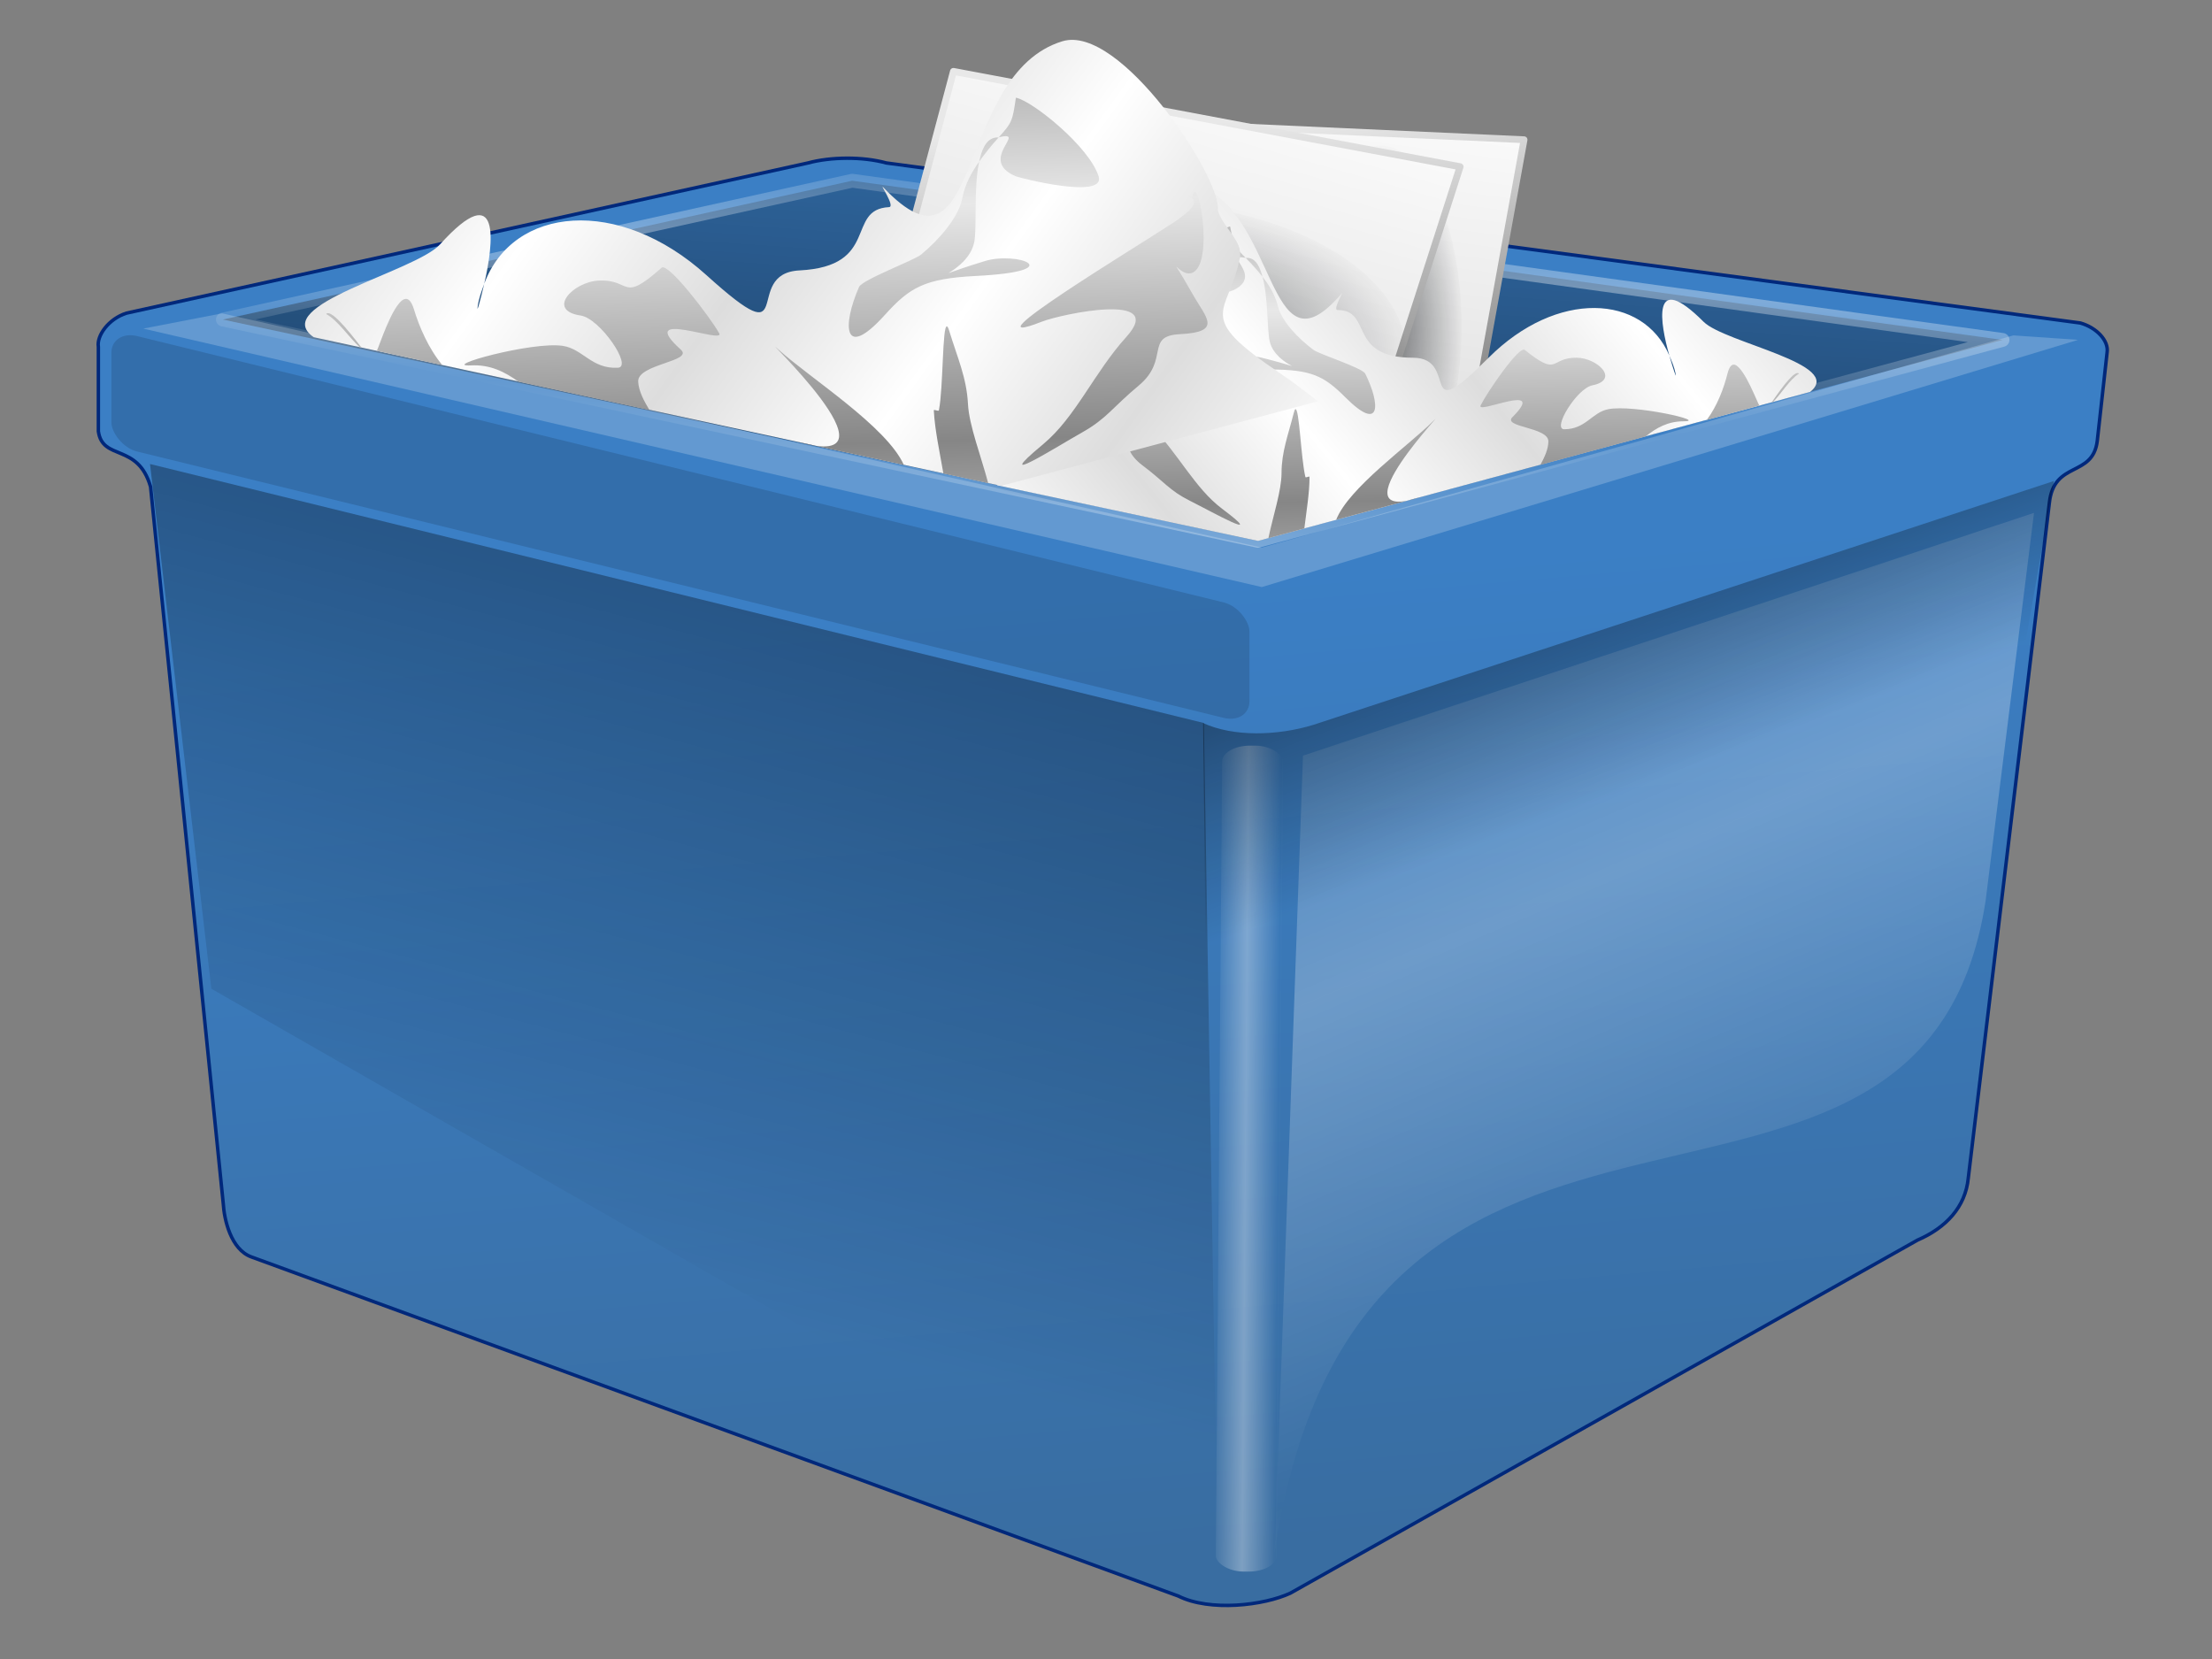 <?xml version="1.0" encoding="UTF-8" standalone="no"?>
<!-- Created with Inkscape (http://www.inkscape.org/) -->
<svg
    xmlns:inkscape="http://www.inkscape.org/namespaces/inkscape"
    xmlns:rdf="http://www.w3.org/1999/02/22-rdf-syntax-ns#"
    xmlns="http://www.w3.org/2000/svg"
    xmlns:sodipodi="http://sodipodi.sourceforge.net/DTD/sodipodi-0.dtd"
    xmlns:cc="http://creativecommons.org/ns#"
    xmlns:xlink="http://www.w3.org/1999/xlink"
    xmlns:dc="http://purl.org/dc/elements/1.1/"
    xmlns:svg="http://www.w3.org/2000/svg"
    xmlns:ns1="http://sozi.baierouge.fr"
    id="svg1"
    sodipodi:docname="11949853431656114603recycling_box_3d_a.j._as_01.svg"
    viewBox="0 0 200 150"
    version="1.0"
    y="0"
    x="0"
    inkscape:version="0.48.3.1 r9886"
  >
  <rect x="0" y="0" width="200" height="150" fill="#808080" stroke="none"/>
  <sodipodi:namedview
      id="namedview78"
      bordercolor="#666666"
      inkscape:pageshadow="2"
      guidetolerance="10"
      pagecolor="#ffffff"
      gridtolerance="10"
      inkscape:window-maximized="0"
      inkscape:zoom="1"
      objecttolerance="10"
      borderopacity="1"
      inkscape:current-layer="svg1"
      inkscape:cx="122.75528"
      inkscape:cy="117.43871"
      inkscape:window-y="0"
      inkscape:window-x="0"
      inkscape:window-width="1169"
      showgrid="false"
      inkscape:pageopacity="0"
      inkscape:window-height="795"
  />
  <defs
      id="defs3"
    >
    <linearGradient
        id="linearGradient3864"
      >
      <stop
          id="stop3865"
          style="stop-color:#868686"
          offset="0"
      />
      <stop
          id="stop3866"
          style="stop-color:#e8e8e8"
          offset="1"
      />
    </linearGradient
    >
    <linearGradient
        id="linearGradient3793"
      >
      <stop
          id="stop3794"
          style="stop-color:#000409"
          offset="0"
      />
      <stop
          id="stop3795"
          style="stop-color:#000409;stop-opacity:0"
          offset="1"
      />
    </linearGradient
    >
    <linearGradient
        id="linearGradient3768"
      >
      <stop
          id="stop3769"
          style="stop-color:#dddddd"
          offset="0"
      />
      <stop
          id="stop3770"
          style="stop-color:#ffffff"
          offset="1"
      />
    </linearGradient
    >
    <linearGradient
        id="linearGradient3764"
      >
      <stop
          id="stop3765"
          style="stop-color:#ffffff"
          offset="0"
      />
      <stop
          id="stop3766"
          style="stop-color:#ffffff;stop-opacity:0"
          offset="1"
      />
    </linearGradient
    >
    <linearGradient
        id="linearGradient3756"
        y2="103.56"
        xlink:href="#linearGradient3793"
        gradientUnits="userSpaceOnUse"
        y1="39.395"
        gradientTransform="matrix(1.002 0 0 .998 -.684 7.417)"
        x2="34.798"
        x1="51.894"
    />
    <linearGradient
        id="linearGradient3763"
        y2="156.74"
        gradientUnits="userSpaceOnUse"
        y1="54.738"
        gradientTransform="matrix(1.177 0 0 .85 -.684 7.417)"
        x2="91.427"
        x1="79.201"
      >
      <stop
          id="stop3759"
          style="stop-color:#3b7fc5"
          offset="0"
      />
      <stop
          id="stop3760"
          style="stop-color:#396da1"
          offset="1"
      />
    </linearGradient
    >
    <linearGradient
        id="linearGradient3767"
        y2="74.253"
        xlink:href="#linearGradient3764"
        spreadMethod="reflect"
        gradientUnits="userSpaceOnUse"
        y1="47.679"
        gradientTransform="matrix(2.156 0 0 .464 2.879 1.819)"
        x2="37.945"
        x1="43.776"
    />
    <linearGradient
        id="linearGradient3784"
        y2="101.41"
        xlink:href="#linearGradient3764"
        spreadMethod="reflect"
        gradientUnits="userSpaceOnUse"
        y1="66.834"
        gradientTransform="matrix(.853 0 0 1.173 2.879 1.819)"
        x2="174.68"
        x1="163.94"
    />
    <linearGradient
        id="linearGradient3790"
        y2="79.868"
        xlink:href="#linearGradient3793"
        gradientUnits="userSpaceOnUse"
        y1="60.11"
        gradientTransform="matrix(1.302 0 0 .768 2.879 1.819)"
        x2="127.99"
        x1="115.6"
    />
    <linearGradient
        id="linearGradient3796"
        y2="-14.248"
        xlink:href="#linearGradient3793"
        gradientUnits="userSpaceOnUse"
        y1="110.86"
        gradientTransform="matrix(2.19 0 0 .457 2.879 1.819)"
        x2="60.604"
        x1="19.055"
    />
    <linearGradient
        id="linearGradient3801"
        y2="21.063"
        xlink:href="#linearGradient3764"
        spreadMethod="reflect"
        gradientUnits="userSpaceOnUse"
        y1="21.063"
        gradientTransform="matrix(.387 0 0 5.254 -96.405 -3.39)"
        x2="549.93"
        x1="542.23"
    />
    <linearGradient
        id="linearGradient3886"
        y2="56.07"
        xlink:href="#linearGradient3768"
        spreadMethod="reflect"
        gradientUnits="userSpaceOnUse"
        y1="51.009"
        gradientTransform="matrix(1.358 0 0 .736 0 -2.5)"
        x2="86.999"
        x1="98.578"
    />
    <linearGradient
        id="linearGradient2402"
        y2="3.63"
        xlink:href="#linearGradient3768"
        gradientUnits="userSpaceOnUse"
        y1="48.82"
        gradientTransform="matrix(1.089 .226 -.104 .893 -2.29 -25.211)"
        x2="99.515"
        x1="95.439"
    />
    <radialGradient
        id="radialGradient3029"
        xlink:href="#linearGradient3793"
        gradientUnits="userSpaceOnUse"
        cy="58.526"
        cx="106.92"
        gradientTransform="matrix(2.08 0 0 1.15 -120.25 -35.285)"
        r="12.337"
    />
    <linearGradient
        id="linearGradient3033"
        y2="42.978"
        xlink:href="#linearGradient3864"
        gradientUnits="userSpaceOnUse"
        y1="75.273"
        gradientTransform="matrix(1.18 0 0 .847 0 -25)"
        x2="87.464"
        x1="90.016"
    />
    <linearGradient
        id="linearGradient3035"
        y2="3.63"
        xlink:href="#linearGradient3768"
        gradientUnits="userSpaceOnUse"
        y1="48.82"
        gradientTransform="matrix(1.11 .07 .02 .865 -.787 -7.879)"
        x2="99.515"
        x1="95.439"
    />
    <linearGradient
        id="linearGradient3036"
        y2="42.978"
        xlink:href="#linearGradient3864"
        gradientUnits="userSpaceOnUse"
        y1="75.273"
        gradientTransform="matrix(1.169 -.157 .117 .808 1.511 -7.983)"
        x2="87.464"
        x1="90.016"
    />
    <radialGradient
        id="radialGradient3038"
        xlink:href="#linearGradient3793"
        gradientUnits="userSpaceOnUse"
        cy="58.526"
        cx="106.92"
        gradientTransform="matrix(.606 0 0 1.352 60.112 -49.537)"
        r="12.337"
    />
    <linearGradient
        id="linearGradient3067"
        y2="56.07"
        xlink:href="#linearGradient3768"
        spreadMethod="reflect"
        gradientUnits="userSpaceOnUse"
        x2="86.999"
        gradientTransform="matrix(-1.668 .085 .046 .905 227.07 -26.311)"
        y1="51.009"
        x1="98.578"
        inkscape:collect="always"
    />
    <linearGradient
        id="linearGradient3069"
        y2="80.095"
        xlink:href="#linearGradient3864"
        spreadMethod="reflect"
        gradientUnits="userSpaceOnUse"
        x2="83.232"
        gradientTransform="matrix(-1.862 .094 .041 .811 225.67 -53.955)"
        y1="106.35"
        x1="84.461"
        inkscape:collect="always"
    />
    <linearGradient
        id="linearGradient3075"
        y2="80.095"
        xlink:href="#linearGradient3864"
        spreadMethod="reflect"
        gradientUnits="userSpaceOnUse"
        x2="83.232"
        gradientTransform="matrix(1.515 0 0 .66 0 -25)"
        y1="106.35"
        x1="84.461"
        inkscape:collect="always"
    />
  </defs
  >
  <path
      id="path3748"
      style="fill-rule:evenodd;stroke:#00287b;stroke-width:.312;fill:url(#linearGradient3763)"
      inkscape:connector-curvature="0"
      d="m13.612 44.008 6.572 64.803c0.085 1.442 0.679 4.157 2.545 4.835l83.8 30.658c2.884 1.442 7.759 0.848 10.134-0.254l56.719-31.93c2.545-1.103 4.326-2.969 4.581-5.599l7.335-61.076c0.424-3.802 3.902-2.26 4.326-5.554l0.891-8.016c0.17-1.06-0.933-2.248-2.418-2.672l-107.96-14.469c-2.163-0.594-5.045-0.551-7.081-0l-61.617 13.577c-1.612 0.509-2.715 2.036-2.545 3.054l2e-7 7.635c0.384 2.7 3.568 1.028 4.715 5z"
  />
  <path
      id="path3750"
      style="opacity:.597;stroke-linejoin:round;stroke-opacity:.594;fill-rule:evenodd;stroke:url(#linearGradient3767);stroke-width:1.25;fill:url(#linearGradient3796)"
      inkscape:connector-curvature="0"
      d="m20.153 28.893 93.587 20.005 67.32-18.163-104.01-14.395-56.897 12.553z"
  />
  <path
      id="path3752"
      style="opacity:.351;fill-rule:evenodd;fill:url(#linearGradient3756)"
      inkscape:connector-curvature="0"
      d="m13.563 41.954 95.287 23.418 1.25 76.088-90.99-52.062-5.547-47.444z"
  />
  <path
      id="path3780"
      style="opacity:.261;fill-rule:evenodd;fill:url(#linearGradient3784)"
      inkscape:connector-curvature="0"
      d="m117.81 68.324 66.097-21.953-4.38 35.105c-5.733 37.183-56.51 6.673-64.279 58.87l2.563-72.022z"
  />
  <rect
      id="rect3797"
      style="opacity:.346;fill:url(#linearGradient3801)"
      rx="2.519"
      ry="1.439"
      transform="matrix(1 .002 -.008 1 0 0)"
      width="5.505"
      y="67.189"
      x="111.05"
      height="74.679"
  />
  <path
      id="path3034"
      style="stroke-linejoin:round;stroke:url(#linearGradient3036);stroke-linecap:round;stroke-width:.613;fill:url(#linearGradient3035)"
      inkscape:connector-curvature="0"
      d="m91.241 10.522 46.559 2.112-5.35 29.554-44.863-2.834 3.654-28.832z"
  />
  <path
      id="path3786"
      style="opacity:.408;fill-rule:evenodd;fill:url(#linearGradient3790)"
      inkscape:connector-curvature="0"
      d="m185.7 43.491-66.918 22.037c-3.308 1.018-7.249 1.101-10.001-0.149l0.259 22.328c1.654-0.254 3.621-0.084 6.5-0.803 2.879-0.72 66.58-23.033 66.58-23.033l3.58-20.379z"
  />
  <path
      id="path3037"
      style="opacity:.559;fill:url(#radialGradient3038)"
      inkscape:connector-curvature="0"
      d="m132.15 29.615a7.282 16.264 0 0 1 -14.563 0 7.282 16.264 0 1 1 14.563 0z"
  />
  <path
      id="rect1777"
      style="stroke-linejoin:round;stroke:url(#linearGradient3033);stroke-linecap:round;stroke-width:0.625;fill:url(#linearGradient2402)"
      inkscape:connector-curvature="0"
      d="m86.207 6.458 45.807 8.616-9.546 29.672-44.025-9.125 7.765-29.163z"
  />
  <path
      id="path3791"
      style="opacity:.204;fill-rule:evenodd;fill:#ffffff"
      inkscape:connector-curvature="0"
      d="m12.953 29.711 7.125-1.378 94.009 21.184 67.947-19.192 5.853 0.404-73.8 22.351-101.13-23.369z"
  />
  <rect
      id="rect3809"
      style="opacity:.3;fill-opacity:.467;fill:#000409"
      rx="2.387"
      ry="2.071"
      transform="matrix(.971 .238 0 1 0 0)"
      width="105.97"
      y="27.349"
      x="10.374"
      height="10.437"
  />
  <path
      id="path2404"
      style="opacity:.559;fill:url(#radialGradient3029)"
      inkscape:connector-curvature="0"
      d="m127.15 32.044a25.006 13.834 0 0 1 -50.013 0 25.006 13.834 0 1 1 50.013 0z"
  />
  <path
      id="path3813"
      style="fill-rule:evenodd;fill:url(#linearGradient3886)"
      inkscape:connector-curvature="0"
      d="m107.59 16.5c-4.313-1.078-11.169 10.644-10.781 12.969-0.253 1.267-1.751 2.34-1.438 3.594 1.044 4.175 3.684 3.963-2.531 8.625-1.129 0.847-1.812 1.475-2.688 2.188l23.596 5.03 49.91-13.468c3.211-2.515-7.717-4.436-9.625-6.344-4.792-4.792-3.921 0.179-3.094 3.062 0.219 0.514 0.442 1.022 0.562 1.625 0.114 0.571-0.201-0.365-0.562-1.625-2.381-5.588-10.193-5.963-16.344 0.188-6.576 6.576-2.522 0-6.844 0-5.961 0-3.601-4.312-6.812-4.312-0.495 0 0.666-1.844 0.344-1.469-6.925 8.079-5.606-8.042-13.688-10.062z"
  />
  <path
      id="path3818"
      style="fill-rule:evenodd;fill:url(#linearGradient3075)"
      inkscape:connector-curvature="0"
      d="m111.22 20.469c-1.206 0.302-5.231 3.894-5.781 6.094-0.432 1.728 5.77-0.166 6.125-0.344 2.717-1.358-1.172-3.326 1.062-2.906-1.042-1.044-1.064-1.131-1.406-2.844zm1.406 2.844c0.015 0.015 0.016 0.016 0.031 0.031 0.512 0.512 1.023 1.08 1.5 1.688-0.229-0.852-0.553-1.537-1.156-1.688-0.253-0.063-0.203 0.001-0.375-0.031zm1.531 1.719c0.51 1.9 0.395 4.828 0.656 5.875 0.587 2.35 4.567 2.759-0.719 1.438-2.398-0.6-6.256 1.062 0.719 1.062 3.797-0 4.908 0.596 6.844 2.531 3.23 3.23 3.16 0.602 1.781-2.156-0.265-0.529-4.137-1.743-4.688-2.156-1.365-1.024-2.867-2.563-3.219-3.969-0.264-1.056-0.786-1.875-1.375-2.625zm-15.722 3.03c-0.435-0.028-0.926 4.605 0.188 5.719 1.124 1.124 2.43-2.392 0.344 1.781-0.887 1.774-2.08 2.875 1.094 2.875 2.598 0 0.817 1.823 3.219 3.625 2.026 1.52 2.441 2.283 4.312 3.219 1.924 0.962 7.148 3.9 2.906 0.719-2.483-1.863-3.992-5.055-6.5-7.562-3.184-3.184 4.705-1.911 6.125-1.438 6.27 2.09-7.774-5.44-10.062-6.812-1.967-1.18-1.709-1.626-1.125-1.844-0.185 0.005-0.071 0.031-0.312 0.031-0.055-0.218-0.125-0.308-0.188-0.312zm39.406 3.562c-0.529-0.317-3.356 3.805-3.969 5.031-0.439 0.877 6.141-2.204 2.875 1.062-0.918 0.918 3.25 0.89 3.25 2.188 0 0.686-0.335 1.411-0.719 2.125l9.5-2.562c0.979-0.777 2.008-1.375 3.438-1.375 2.308-0-4.55-1.546-6.812-1.094-1.472 0.294-2.029 1.812-3.969 1.812-1.125 0 1.137-3.69 2.531-3.969 2.537-0.507 0.448-2.5-1.438-2.5-2.454 0-1.541 1.798-4.688-0.719zm19.07 1.376c-0.289-0.118-0.541 0.071-0.719 0.781-0.319 1.278-0.917 2.91-1.875 4.188l4.812-1.312c-0.018-0.02-0.045 0.023-0.062 0-0.14-0.177-1.3-3.301-2.16-3.656zm5.75 0.781c-0.347-0.347-1.429 1.076-2.469 2.594l0.125-0.031c0.735-0.738 1.52-2.068 2.344-2.562zm-45.54 3.219c-0.049 0.02-0.097 0.138-0.156 0.375-0.482 1.93-1.094 3.46-1.094 5.406 0 1.57-0.772 3.889-1.188 5.875l3.25-0.875c0.198-1.613 0.469-3.261 0.469-4.656 0-0.12-0.346 0.116-0.375 0-0.4-1.658-0.55-6.268-0.9-6.125zm12.438 1.094c-2.204 2.204-7.613 6.011-8.75 8.906l7.656-2.062c-8.177 2.726 3.049-8.799 1.094-6.844z"
  />
  <path
      id="path3061"
      style="fill-rule:evenodd;fill:url(#linearGradient3067)"
      d="m96.061 3.73c5.231-1.593 14.385 12.382 14.053 15.263 0.39 1.541 2.297 2.766 1.99 4.326-1.022 5.194-4.28 5.099 3.647 10.439 1.44 0.97 2.318 1.7 3.438 2.52l-28.676 7.65-62.155-13.442c-4.102-2.89 9.205-5.93 11.431-8.393 5.589-6.185 4.828-0.024 3.992 3.57-0.237 0.646-0.479 1.284-0.59 2.031-0.105 0.708 0.224-0.461 0.59-2.031 2.578-7.013 12.153-7.961 20.092-0.787 8.488 7.67 3.098-0.157 8.408-0.426 7.324-0.371 4.156-5.523 8.102-5.723 0.608-0.031-0.933-2.224-0.514-1.783 9.011 9.495 6.388-10.23 16.191-13.215z"
      inkscape:transform-center-x="15.956341"
      inkscape:transform-center-y="-19.914355"
      inkscape:connector-curvature="0"
  />
  <path
      id="path3063"
      style="fill-rule:evenodd;fill:url(#linearGradient3069)"
      d="m91.854 8.832c1.501 0.295 6.67 4.458 7.482 7.127 0.638 2.097-7.1 0.155-7.547-0.041-3.422-1.5 1.233-4.159-1.486-3.505 1.215-1.347 1.236-1.456 1.551-3.581zm-1.551 3.581c-0.017 0.019-0.018 0.02-0.036 0.04-0.598 0.662-1.189 1.391-1.738 2.167 0.228-1.061 0.584-1.922 1.316-2.145 0.307-0.093 0.25-0.011 0.459-0.062zm-1.774 2.207c-0.509 2.366-0.184 5.956-0.441 7.259-0.576 2.924-5.439 3.674 0.973 1.721 2.909-0.886 7.753 0.916-0.817 1.35-4.665 0.236-5.994 1.038-8.251 3.536-3.767 4.169-3.845 0.936-2.323-2.538 0.292-0.667 4.974-2.399 5.625-2.941 1.614-1.343 3.363-3.328 3.708-5.077 0.259-1.313 0.849-2.353 1.526-3.311zm19.501 2.746c0.533-0.062 1.424 5.601 0.126 7.038-1.312 1.452-3.135-2.788-0.311 2.21 1.2 2.125 2.735 3.403-1.165 3.6-3.192 0.162-0.89 2.291-3.729 4.654-2.395 1.994-2.857 2.957-5.098 4.223-2.304 1.302-8.539 5.236-3.526 1.064 2.935-2.443 4.59-6.459 7.515-9.696 3.714-4.11-5.899-2.055-7.615-1.385-7.574 2.958 9.213-7.167 11.939-8.996 2.343-1.572 1.998-2.105 1.267-2.335 0.228-0.006 0.089 0.034 0.386 0.019 0.053-0.272 0.135-0.387 0.211-0.396zm-48.194 6.83c0.63-0.423 4.36 4.466 5.189 5.934 0.593 1.05-7.683-2.326-3.466 1.484 1.184 1.07-3.938 1.296-3.857 2.89 0.043 0.842 0.5 1.713 1.015 2.566l-11.832-2.557c-1.251-0.894-2.553-1.564-4.309-1.475-2.835 0.144 5.494-2.183 8.302-1.768 1.827 0.27 2.606 2.101 4.989 1.98 1.383-0.07-1.627-4.463-3.357-4.719-3.148-0.465-0.706-3.044 1.611-3.161 3.014-0.153 2.005 2.114 5.715-1.175zm-23.335 2.876c0.348-0.163 0.669 0.054 0.932 0.915 0.472 1.55 1.307 3.518 2.564 5.028l-5.995-1.313c0.021-0.026 0.057 0.026 0.077-0.004 0.152-0.226 1.377-4.136 2.422-4.626zm-7.016 1.318c0.405-0.448 1.823 1.233 3.195 3.033l-0.156-0.031c-0.949-0.862-1.996-2.446-3.039-3.003zm56.141 1.121c0.062 0.022 0.128 0.164 0.215 0.451 0.713 2.341 1.559 4.183 1.68 6.574 0.098 1.929 1.191 4.731 1.825 7.144l-4.048-0.873c-0.344-1.969-0.779-3.978-0.866-5.692-0.007-0.147 0.432 0.121 0.461-0.023 0.406-2.062 0.298-7.736 0.732-7.582zm-15.213 2.118c2.845 2.571 9.727 6.911 11.305 10.398l-9.535-2.058c10.216 2.838-4.293-10.622-1.77-8.342z"
      inkscape:transform-center-x="20.00976"
      inkscape:transform-center-y="-17.424843"
      inkscape:connector-curvature="0"
  />
</svg
>
